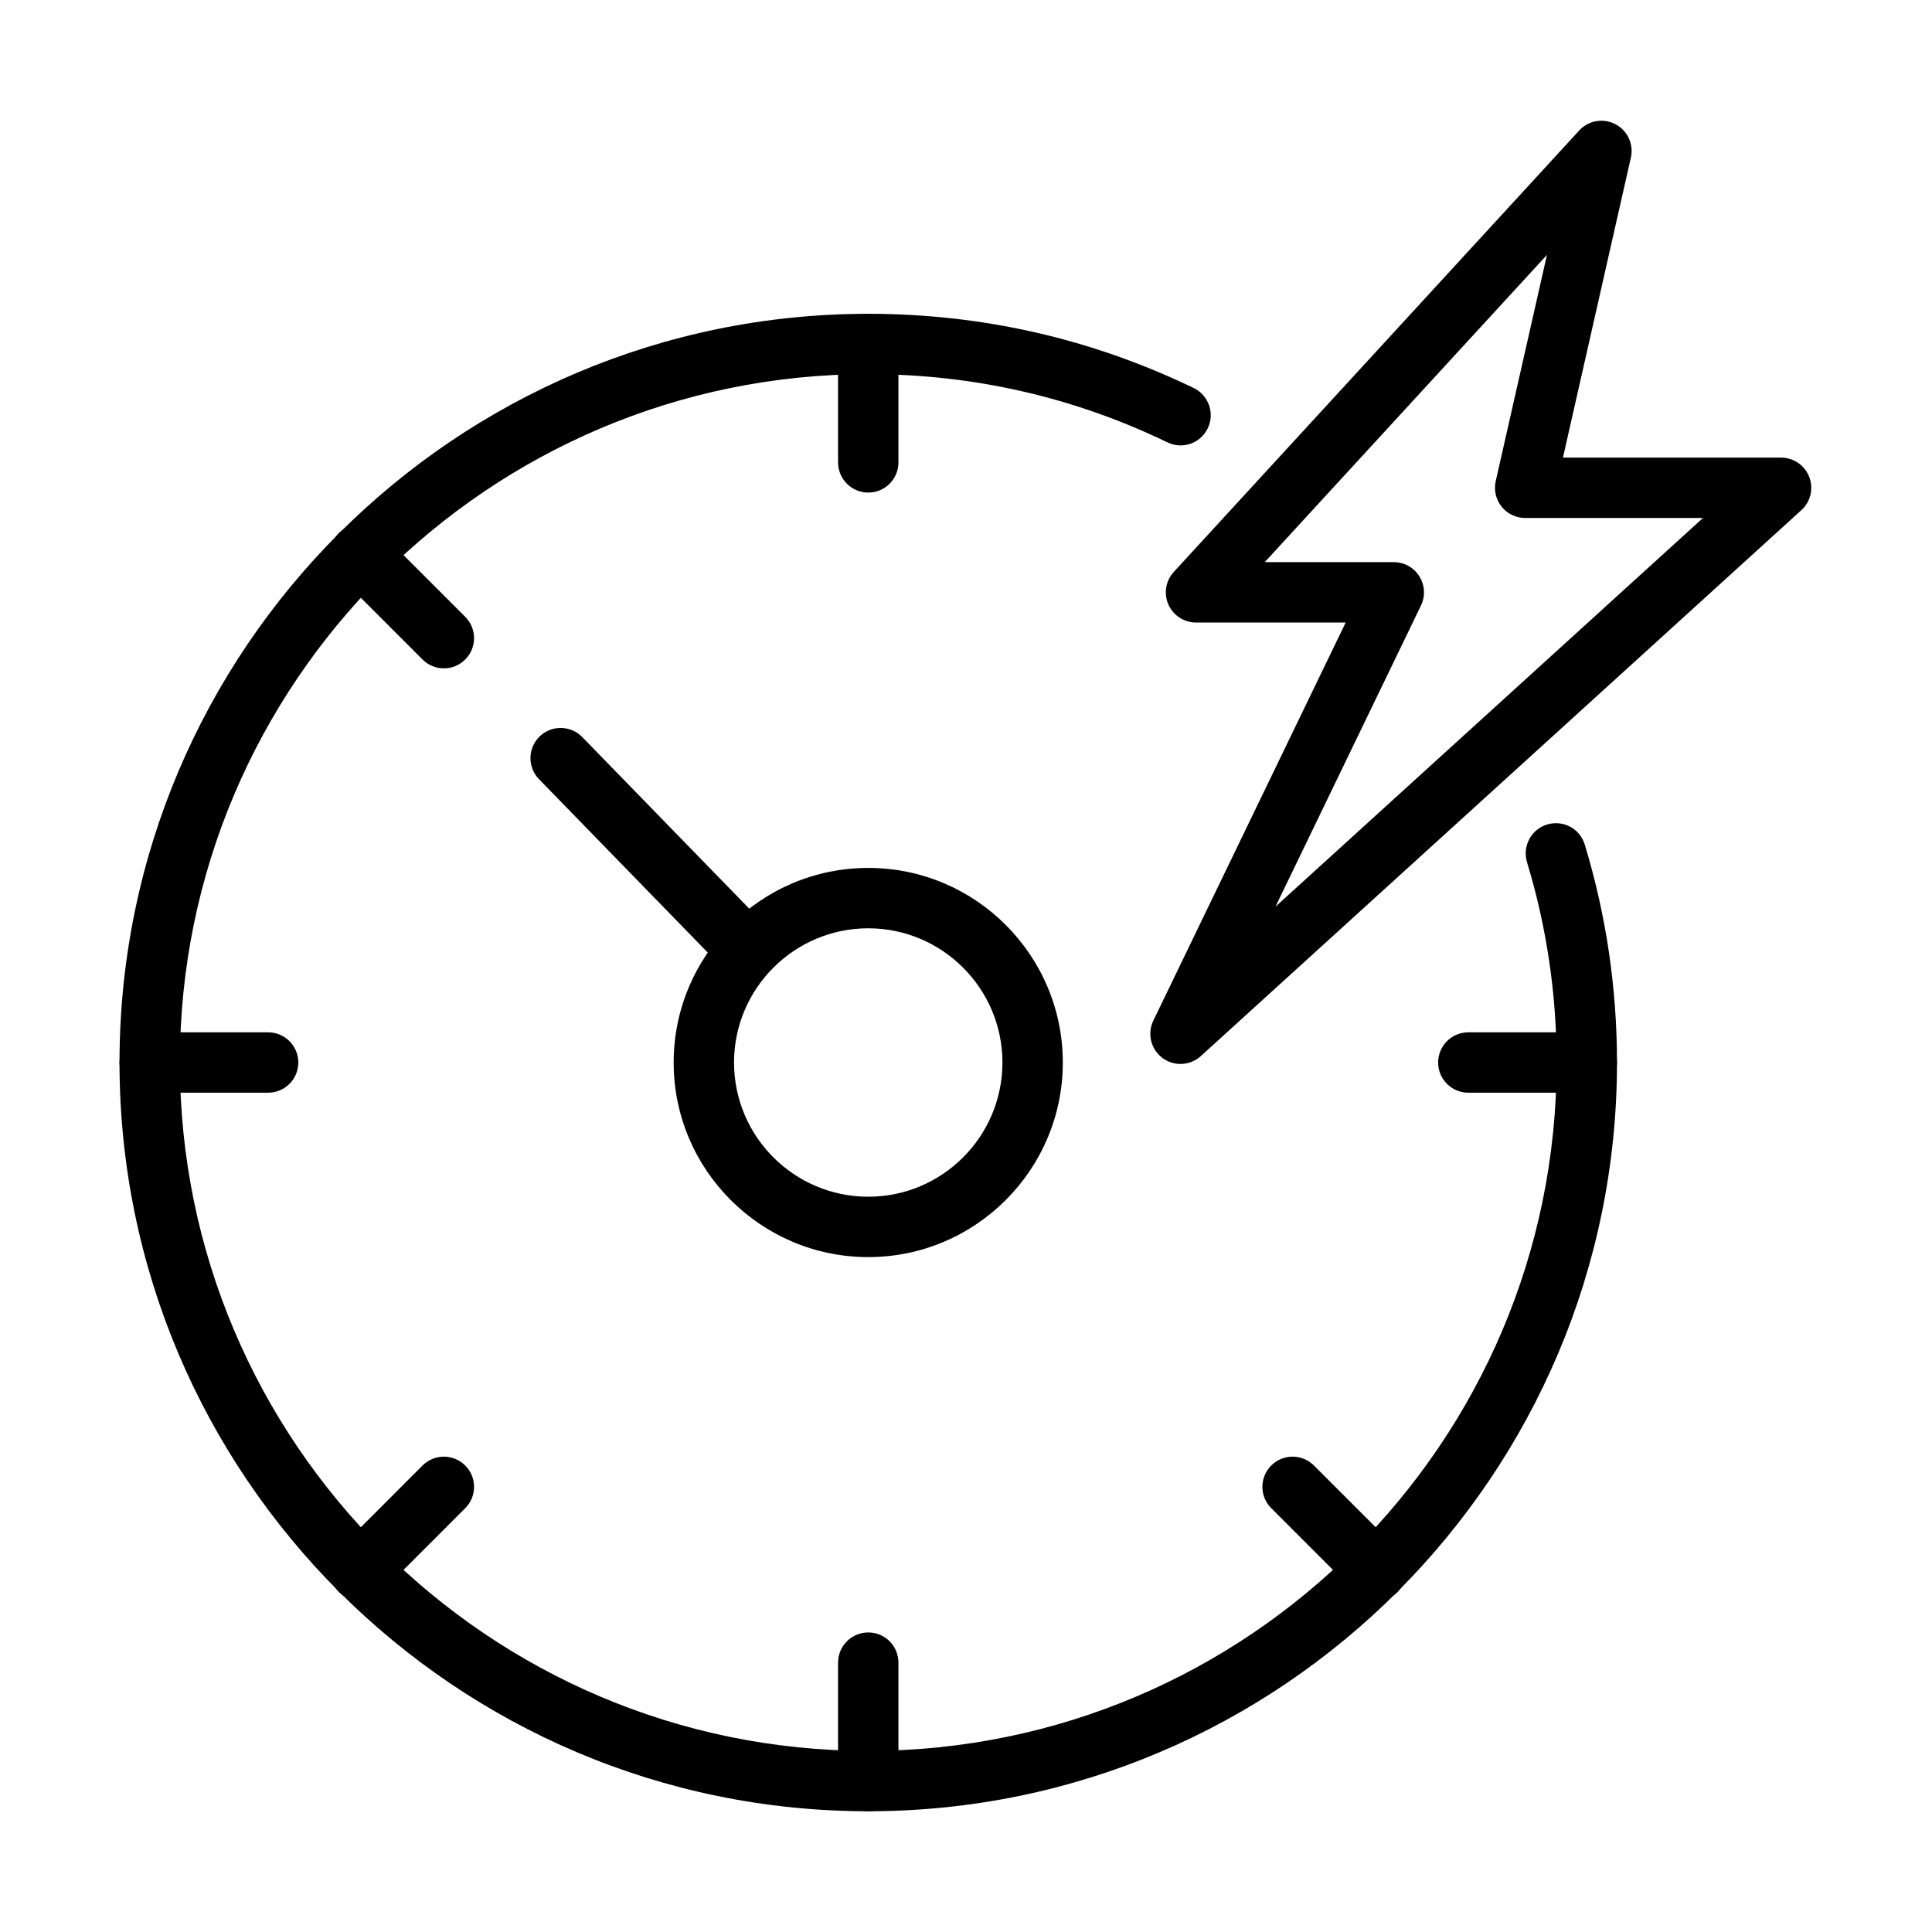 <svg id="a" height="64" viewBox="0 0 64 64" width="64" xmlns="http://www.w3.org/2000/svg" data-name="LINE EXPAND"><g><path d="m28.762 60c-13.677 0-24.803-11.126-24.803-24.803s11.126-24.802 24.803-24.802c3.778 0 7.405.828 10.781 2.459.497.24.705.838.465 1.335s-.834.707-1.336.465c-3.102-1.5-6.437-2.26-9.91-2.26-12.573 0-22.803 10.229-22.803 22.803s10.229 22.803 22.803 22.803 22.803-10.229 22.803-22.803c0-2.261-.33-4.494-.981-6.637-.16-.528.138-1.087.666-1.248.537-.159 1.088.139 1.248.667.708 2.332 1.067 4.76 1.067 7.218 0 13.676-11.126 24.803-24.803 24.803z"/><path d="m28.762 41.643c-3.555 0-6.446-2.892-6.446-6.446s2.892-6.446 6.446-6.446 6.445 2.892 6.445 6.446-2.892 6.446-6.445 6.446zm0-10.892c-2.452 0-4.446 1.994-4.446 4.446s1.994 4.446 4.446 4.446 4.445-1.994 4.445-4.446-1.994-4.446-4.445-4.446z"/><path d="m28.762 16.317c-.553 0-1-.448-1-1v-3.923c0-.552.447-1 1-1s1 .448 1 1v3.923c0 .552-.447 1-1 1z"/><path d="m14.704 22.14c-.256 0-.512-.098-.707-.293l-2.773-2.774c-.391-.391-.391-1.024 0-1.414.391-.391 1.023-.391 1.414 0l2.773 2.774c.391.391.391 1.024 0 1.414-.195.195-.451.293-.707.293z"/><path d="m8.882 36.197h-3.923c-.553 0-1-.448-1-1s.447-1 1-1h3.923c.553 0 1 .448 1 1s-.447 1-1 1z"/><path d="m11.931 53.028c-.256 0-.512-.098-.707-.293-.391-.39-.391-1.023 0-1.414l2.773-2.774c.391-.391 1.023-.391 1.414 0 .391.39.391 1.023 0 1.414l-2.773 2.774c-.195.195-.451.293-.707.293z"/><path d="m28.762 60c-.553 0-1-.448-1-1v-3.923c0-.552.447-1 1-1s1 .448 1 1v3.923c0 .552-.447 1-1 1z"/><path d="m45.593 53.028c-.256 0-.512-.098-.707-.293l-2.774-2.774c-.391-.39-.391-1.023 0-1.414s1.023-.391 1.414 0l2.774 2.774c.391.39.391 1.023 0 1.414-.195.195-.451.293-.707.293z"/><path d="m52.564 36.197h-3.924c-.553 0-1-.448-1-1s.447-1 1-1h3.924c.553 0 1 .448 1 1s-.447 1-1 1z"/><path d="m24.762 32.475c-.261 0-.521-.101-.717-.303l-6.19-6.361c-.385-.396-.376-1.029.02-1.414s1.029-.375 1.414.02l6.19 6.361c.385.396.376 1.029-.02 1.414-.194.189-.446.283-.697.283z"/></g><path d="m39.106 35.245c-.21 0-.42-.066-.599-.199-.384-.287-.51-.805-.302-1.236l6.372-13.188h-4.957c-.396 0-.756-.234-.916-.598-.159-.363-.089-.787.18-1.079l13.429-14.622c.307-.335.801-.419 1.2-.209.401.21.611.665.512 1.106l-2.25 9.939h7.225c.413 0 .784.254.933.639.149.386.046.823-.26 1.101l-19.894 18.085c-.19.173-.431.26-.673.26zm2.791-16.623h4.274c.344 0 .664.177.847.469.184.292.203.656.054.966l-4.82 9.977 14.161-12.875h-5.89c-.304 0-.592-.138-.781-.376-.189-.237-.261-.548-.194-.845l1.697-7.495-9.348 10.178z"/></svg>
